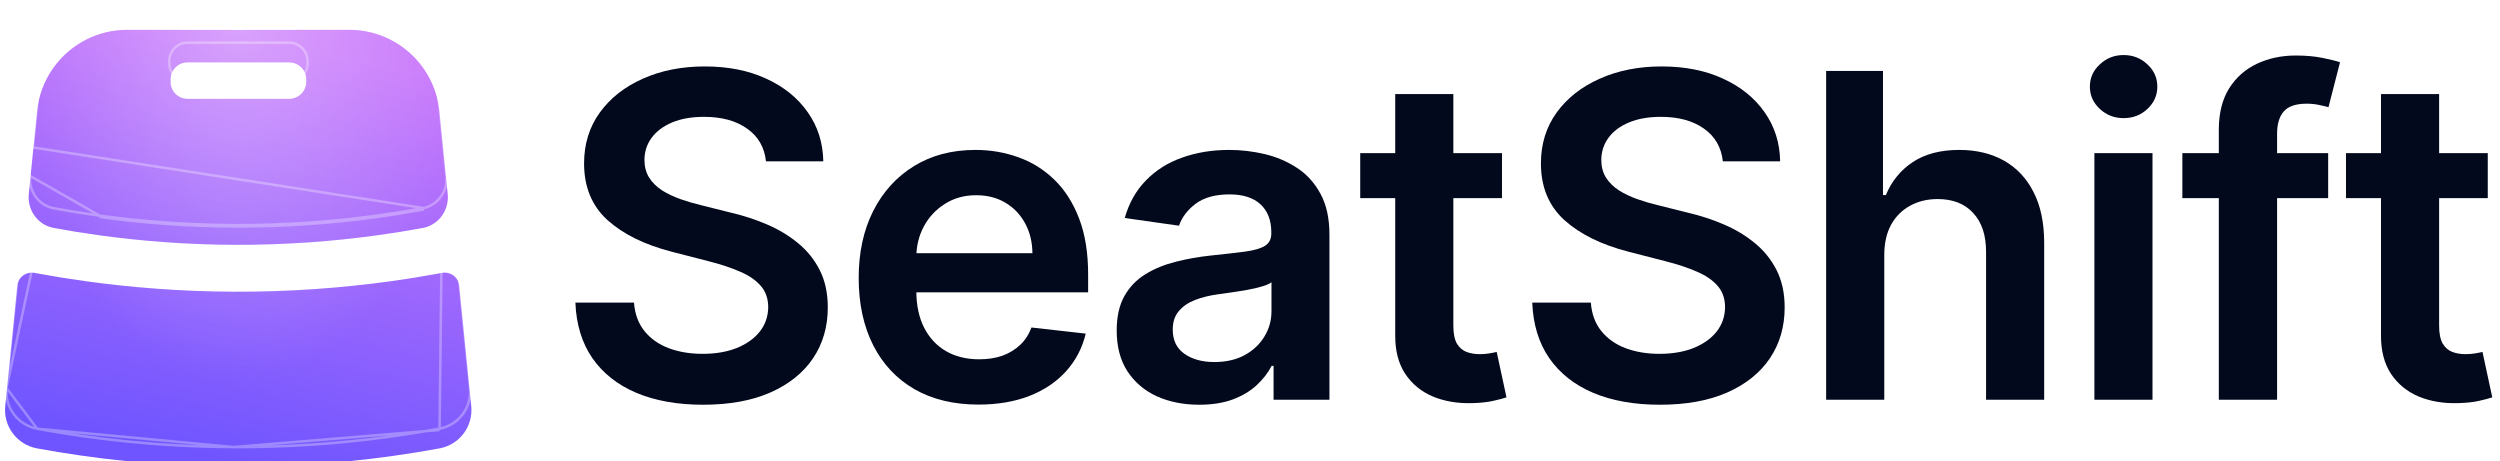<svg width="103" height="19" viewBox="0 0 103 19" fill="none" xmlns="http://www.w3.org/2000/svg">
<path d="M31.558 6.647C31.497 6.069 31.236 5.619 30.778 5.297C30.324 4.975 29.733 4.814 29.005 4.814C28.493 4.814 28.055 4.892 27.689 5.046C27.323 5.2 27.043 5.41 26.849 5.674C26.654 5.939 26.555 6.241 26.551 6.581C26.551 6.863 26.615 7.108 26.743 7.315C26.875 7.522 27.053 7.699 27.278 7.844C27.503 7.985 27.753 8.104 28.026 8.201C28.299 8.298 28.575 8.38 28.853 8.446L30.123 8.764C30.634 8.883 31.126 9.044 31.598 9.246C32.074 9.449 32.5 9.705 32.875 10.014C33.254 10.322 33.554 10.695 33.774 11.132C33.995 11.568 34.105 12.08 34.105 12.666C34.105 13.46 33.902 14.159 33.497 14.763C33.091 15.363 32.504 15.833 31.737 16.172C30.974 16.508 30.05 16.675 28.965 16.675C27.911 16.675 26.996 16.512 26.22 16.186C25.448 15.859 24.844 15.383 24.407 14.757C23.975 14.131 23.742 13.368 23.706 12.468H26.121C26.156 12.94 26.302 13.332 26.557 13.646C26.813 13.959 27.146 14.192 27.556 14.347C27.971 14.501 28.434 14.578 28.945 14.578C29.479 14.578 29.947 14.499 30.348 14.34C30.754 14.177 31.071 13.952 31.3 13.665C31.53 13.374 31.647 13.035 31.651 12.647C31.647 12.294 31.543 12.003 31.34 11.773C31.137 11.54 30.853 11.346 30.487 11.191C30.125 11.033 29.702 10.891 29.217 10.768L27.675 10.371C26.56 10.084 25.678 9.65 25.029 9.068C24.385 8.481 24.064 7.703 24.064 6.733C24.064 5.935 24.28 5.236 24.712 4.636C25.148 4.036 25.741 3.571 26.491 3.24C27.241 2.905 28.09 2.737 29.038 2.737C29.999 2.737 30.842 2.905 31.565 3.24C32.293 3.571 32.864 4.032 33.278 4.623C33.693 5.209 33.907 5.884 33.92 6.647H31.558Z" fill="#02091C"/>
<path d="M40.313 16.669C39.294 16.669 38.414 16.457 37.674 16.034C36.937 15.606 36.37 15.002 35.974 14.221C35.577 13.436 35.378 12.512 35.378 11.449C35.378 10.404 35.577 9.487 35.974 8.697C36.375 7.904 36.935 7.286 37.654 6.845C38.373 6.4 39.217 6.177 40.187 6.177C40.813 6.177 41.404 6.279 41.96 6.481C42.52 6.68 43.014 6.989 43.442 7.407C43.874 7.826 44.214 8.36 44.461 9.008C44.708 9.652 44.831 10.419 44.831 11.31V12.045H36.503V10.431H42.536C42.531 9.972 42.432 9.564 42.238 9.207C42.044 8.845 41.773 8.561 41.424 8.353C41.08 8.146 40.679 8.043 40.22 8.043C39.731 8.043 39.301 8.162 38.93 8.4C38.56 8.633 38.271 8.942 38.064 9.326C37.861 9.705 37.757 10.122 37.753 10.576V11.985C37.753 12.576 37.861 13.083 38.077 13.507C38.293 13.925 38.595 14.248 38.983 14.472C39.371 14.693 39.826 14.803 40.346 14.803C40.694 14.803 41.01 14.755 41.292 14.658C41.574 14.556 41.819 14.408 42.026 14.214C42.233 14.02 42.39 13.78 42.496 13.493L44.732 13.745C44.591 14.336 44.322 14.852 43.925 15.293C43.532 15.729 43.03 16.069 42.417 16.311C41.804 16.549 41.102 16.669 40.313 16.669Z" fill="#02091C"/>
<path d="M49.408 16.675C48.764 16.675 48.184 16.561 47.669 16.331C47.157 16.098 46.751 15.754 46.451 15.299C46.156 14.845 46.008 14.285 46.008 13.619C46.008 13.046 46.114 12.572 46.326 12.197C46.537 11.822 46.826 11.522 47.192 11.297C47.558 11.072 47.971 10.902 48.429 10.788C48.892 10.669 49.371 10.583 49.865 10.53C50.46 10.468 50.943 10.413 51.313 10.364C51.684 10.312 51.953 10.232 52.12 10.126C52.292 10.016 52.378 9.846 52.378 9.617V9.577C52.378 9.079 52.231 8.693 51.935 8.42C51.64 8.146 51.214 8.009 50.658 8.009C50.072 8.009 49.607 8.137 49.263 8.393C48.923 8.649 48.694 8.951 48.575 9.299L46.339 8.982C46.515 8.364 46.806 7.848 47.212 7.434C47.618 7.015 48.114 6.702 48.7 6.495C49.287 6.283 49.935 6.177 50.645 6.177C51.135 6.177 51.622 6.234 52.107 6.349C52.592 6.464 53.035 6.653 53.437 6.918C53.838 7.178 54.16 7.533 54.403 7.983C54.65 8.433 54.773 8.995 54.773 9.67V16.47H52.471V15.074H52.392C52.246 15.357 52.041 15.621 51.776 15.868C51.516 16.111 51.188 16.307 50.791 16.457C50.398 16.602 49.937 16.675 49.408 16.675ZM50.03 14.916C50.511 14.916 50.928 14.821 51.28 14.631C51.633 14.437 51.904 14.181 52.094 13.864C52.288 13.546 52.385 13.2 52.385 12.825V11.628C52.31 11.69 52.182 11.747 52.001 11.8C51.825 11.853 51.627 11.899 51.406 11.939C51.185 11.979 50.967 12.014 50.751 12.045C50.535 12.075 50.348 12.102 50.189 12.124C49.832 12.172 49.512 12.252 49.23 12.362C48.947 12.472 48.725 12.627 48.562 12.825C48.398 13.019 48.317 13.271 48.317 13.579C48.317 14.02 48.478 14.353 48.8 14.578C49.122 14.803 49.532 14.916 50.03 14.916Z" fill="#02091C"/>
<path d="M61.882 6.309V8.162H56.041V6.309H61.882ZM57.483 3.875H59.878V13.414C59.878 13.736 59.926 13.983 60.023 14.155C60.125 14.322 60.257 14.437 60.42 14.499C60.583 14.561 60.764 14.591 60.963 14.591C61.113 14.591 61.249 14.58 61.373 14.558C61.501 14.536 61.598 14.517 61.664 14.499L62.067 16.371C61.94 16.415 61.756 16.463 61.518 16.516C61.285 16.569 60.998 16.6 60.658 16.609C60.059 16.627 59.518 16.536 59.038 16.338C58.557 16.135 58.175 15.822 57.893 15.399C57.615 14.975 57.479 14.446 57.483 13.811V3.875Z" fill="#02091C"/>
<path d="M70.981 6.647C70.919 6.069 70.659 5.619 70.2 5.297C69.746 4.975 69.155 4.814 68.427 4.814C67.916 4.814 67.477 4.892 67.111 5.046C66.745 5.2 66.465 5.41 66.271 5.674C66.077 5.939 65.978 6.241 65.973 6.581C65.973 6.863 66.037 7.108 66.165 7.315C66.297 7.522 66.476 7.699 66.701 7.844C66.926 7.985 67.175 8.104 67.448 8.201C67.722 8.298 67.997 8.38 68.275 8.446L69.545 8.764C70.057 8.883 70.549 9.044 71.02 9.246C71.497 9.449 71.922 9.705 72.297 10.014C72.676 10.322 72.976 10.695 73.197 11.132C73.417 11.568 73.528 12.08 73.528 12.666C73.528 13.46 73.325 14.159 72.919 14.763C72.513 15.363 71.927 15.833 71.159 16.172C70.396 16.508 69.472 16.675 68.388 16.675C67.334 16.675 66.418 16.512 65.642 16.186C64.871 15.859 64.266 15.383 63.83 14.757C63.398 14.131 63.164 13.368 63.129 12.468H65.543C65.578 12.94 65.724 13.332 65.98 13.646C66.236 13.959 66.568 14.192 66.979 14.347C67.393 14.501 67.856 14.578 68.368 14.578C68.901 14.578 69.369 14.499 69.77 14.34C70.176 14.177 70.493 13.952 70.723 13.665C70.952 13.374 71.069 13.035 71.073 12.647C71.069 12.294 70.965 12.003 70.762 11.773C70.559 11.54 70.275 11.346 69.909 11.191C69.547 11.033 69.124 10.891 68.639 10.768L67.098 10.371C65.982 10.084 65.1 9.65 64.452 9.068C63.808 8.481 63.486 7.703 63.486 6.733C63.486 5.935 63.702 5.236 64.134 4.636C64.571 4.036 65.164 3.571 65.914 3.24C66.663 2.905 67.512 2.737 68.46 2.737C69.422 2.737 70.264 2.905 70.987 3.24C71.715 3.571 72.286 4.032 72.701 4.623C73.115 5.209 73.329 5.884 73.342 6.647H70.981Z" fill="#02091C"/>
<path d="M77.632 10.517V16.47H75.237V2.922H77.579V8.036H77.698C77.936 7.463 78.304 7.011 78.803 6.68C79.305 6.345 79.945 6.177 80.721 6.177C81.427 6.177 82.042 6.325 82.567 6.62C83.091 6.916 83.497 7.348 83.784 7.917C84.075 8.486 84.22 9.18 84.22 10.001V16.47H81.826V10.371C81.826 9.687 81.649 9.156 81.296 8.777C80.948 8.393 80.459 8.201 79.828 8.201C79.404 8.201 79.025 8.294 78.69 8.479C78.359 8.66 78.099 8.922 77.909 9.266C77.724 9.61 77.632 10.027 77.632 10.517Z" fill="#02091C"/>
<path d="M86.289 16.47V6.309H88.683V16.47H86.289ZM87.493 4.867C87.113 4.867 86.787 4.742 86.514 4.49C86.24 4.234 86.103 3.928 86.103 3.571C86.103 3.209 86.24 2.903 86.514 2.651C86.787 2.395 87.113 2.268 87.493 2.268C87.876 2.268 88.203 2.395 88.472 2.651C88.745 2.903 88.882 3.209 88.882 3.571C88.882 3.928 88.745 4.234 88.472 4.49C88.203 4.742 87.876 4.867 87.493 4.867Z" fill="#02091C"/>
<path d="M95.92 6.309V8.162H89.913V6.309H95.92ZM91.415 16.47V5.35C91.415 4.667 91.556 4.098 91.838 3.644C92.125 3.189 92.509 2.85 92.989 2.625C93.47 2.4 94.004 2.287 94.59 2.287C95.005 2.287 95.373 2.321 95.695 2.387C96.017 2.453 96.255 2.512 96.409 2.565L95.933 4.417C95.832 4.387 95.704 4.356 95.549 4.325C95.395 4.29 95.223 4.272 95.033 4.272C94.588 4.272 94.273 4.38 94.087 4.596C93.907 4.808 93.816 5.112 93.816 5.509V16.47H91.415Z" fill="#02091C"/>
<path d="M102.496 6.309V8.162H96.655V6.309H102.496ZM98.097 3.875H100.492V13.414C100.492 13.736 100.54 13.983 100.638 14.155C100.739 14.322 100.871 14.437 101.034 14.499C101.198 14.561 101.378 14.591 101.577 14.591C101.727 14.591 101.863 14.58 101.987 14.558C102.115 14.536 102.212 14.517 102.278 14.499L102.682 16.371C102.554 16.415 102.371 16.463 102.133 16.516C101.899 16.569 101.612 16.6 101.273 16.609C100.673 16.627 100.133 16.536 99.652 16.338C99.171 16.135 98.79 15.822 98.507 15.399C98.23 14.975 98.093 14.446 98.097 13.811V3.875Z" fill="#02091C"/>
<g filter="url(#filter0_i_185_330)">
<path d="M18.11 17.715C15.733 18.152 12.871 18.485 9.63 18.471C6.546 18.459 3.814 18.137 1.523 17.715C0.702 17.564 0.133 16.809 0.216 15.978C0.381 14.324 0.546 12.669 0.711 11.015C0.747 10.651 1.096 10.409 1.452 10.49C1.455 10.491 1.458 10.491 1.46 10.492C1.479 10.496 1.499 10.5 1.518 10.503C2.167 10.623 2.852 10.734 3.569 10.833C5.386 11.083 7.418 11.251 9.63 11.261C11.988 11.27 14.146 11.097 16.062 10.833C16.782 10.734 17.466 10.623 18.114 10.503C18.134 10.5 18.154 10.496 18.173 10.492C18.175 10.491 18.178 10.491 18.181 10.49C18.536 10.409 18.884 10.65 18.921 11.014C19.086 12.669 19.251 14.323 19.416 15.978C19.499 16.809 18.931 17.564 18.11 17.715Z" fill="url(#paint0_linear_185_330)"/>
<path d="M18.11 17.715C15.733 18.152 12.871 18.485 9.63 18.471C6.546 18.459 3.814 18.137 1.523 17.715C0.702 17.564 0.133 16.809 0.216 15.978C0.381 14.324 0.546 12.669 0.711 11.015C0.747 10.651 1.096 10.409 1.452 10.49C1.455 10.491 1.458 10.491 1.46 10.492C1.479 10.496 1.499 10.5 1.518 10.503C2.167 10.623 2.852 10.734 3.569 10.833C5.386 11.083 7.418 11.251 9.63 11.261C11.988 11.27 14.146 11.097 16.062 10.833C16.782 10.734 17.466 10.623 18.114 10.503C18.134 10.5 18.154 10.496 18.173 10.492C18.175 10.491 18.178 10.491 18.181 10.49C18.536 10.409 18.884 10.65 18.921 11.014C19.086 12.669 19.251 14.323 19.416 15.978C19.499 16.809 18.931 17.564 18.11 17.715Z" fill="url(#paint1_radial_185_330)" fill-opacity="0.3" style="mix-blend-mode:plus-lighter"/>
<path d="M18.333 6.11C18.257 5.35 18.181 4.59 18.105 3.83C17.974 2.516 17.172 1.419 16.06 0.863C15.554 0.61 14.984 0.469 14.384 0.471C11.635 0.479 7.997 0.479 5.248 0.471C4.647 0.469 4.077 0.61 3.571 0.863C2.459 1.419 1.658 2.516 1.526 3.83C1.413 4.967 1.299 6.104 1.186 7.242C1.122 7.883 1.538 8.485 2.167 8.624C2.185 8.628 2.203 8.632 2.221 8.635C2.815 8.745 3.441 8.846 4.098 8.937C5.761 9.166 7.621 9.32 9.645 9.328C11.804 9.337 13.779 9.178 15.533 8.937C16.192 8.847 16.818 8.745 17.412 8.635C17.43 8.632 17.448 8.628 17.465 8.624C18.094 8.485 18.51 7.883 18.446 7.242L18.333 6.11ZM12.618 2.616C12.618 2.648 12.616 2.679 12.612 2.709C12.566 3.052 12.273 3.315 11.919 3.315H7.725C7.339 3.315 7.026 3.002 7.026 2.616V2.51C7.026 2.124 7.339 1.811 7.725 1.811H11.919C12.273 1.811 12.566 2.075 12.612 2.417C12.616 2.447 12.618 2.479 12.618 2.51V2.616Z" fill="url(#paint2_linear_185_330)"/>
<path d="M18.333 6.11C18.257 5.35 18.181 4.59 18.105 3.83C17.974 2.516 17.172 1.419 16.06 0.863C15.554 0.61 14.984 0.469 14.384 0.471C11.635 0.479 7.997 0.479 5.248 0.471C4.647 0.469 4.077 0.61 3.571 0.863C2.459 1.419 1.658 2.516 1.526 3.83C1.413 4.967 1.299 6.104 1.186 7.242C1.122 7.883 1.538 8.485 2.167 8.624C2.185 8.628 2.203 8.632 2.221 8.635C2.815 8.745 3.441 8.846 4.098 8.937C5.761 9.166 7.621 9.32 9.645 9.328C11.804 9.337 13.779 9.178 15.533 8.937C16.192 8.847 16.818 8.745 17.412 8.635C17.43 8.632 17.448 8.628 17.465 8.624C18.094 8.485 18.51 7.883 18.446 7.242L18.333 6.11ZM12.618 2.616C12.618 2.648 12.616 2.679 12.612 2.709C12.566 3.052 12.273 3.315 11.919 3.315H7.725C7.339 3.315 7.026 3.002 7.026 2.616V2.51C7.026 2.124 7.339 1.811 7.725 1.811H11.919C12.273 1.811 12.566 2.075 12.612 2.417C12.616 2.447 12.618 2.479 12.618 2.51V2.616Z" fill="url(#paint3_radial_185_330)" fill-opacity="0.3" style="mix-blend-mode:plus-lighter"/>
</g>
<path d="M18.11 17.715L18.101 17.663C18.895 17.517 19.444 16.787 19.364 15.983C19.285 15.197 19.207 14.411 19.128 13.624C19.042 12.756 18.955 11.887 18.868 11.019C18.835 10.688 18.519 10.467 18.193 10.541C18.193 10.541 18.193 10.541 18.192 10.541L18.11 17.715ZM18.11 17.715L18.101 17.663C15.726 18.1 12.868 18.432 9.63 18.419M18.11 17.715L9.63 18.419M3.562 10.885L3.562 10.885C2.844 10.786 2.159 10.675 1.509 10.555C1.509 10.555 1.509 10.555 1.509 10.555L3.562 10.885ZM3.562 10.885C5.381 11.135 7.415 11.304 9.629 11.313M3.562 10.885L9.629 11.313M17.412 8.635C16.818 8.745 16.192 8.847 15.533 8.937C13.779 9.178 11.804 9.337 9.645 9.328C7.621 9.32 5.761 9.166 4.098 8.937M17.412 8.635L17.403 8.584L17.402 8.584C16.809 8.693 16.184 8.795 15.526 8.885L15.526 8.885C13.774 9.126 11.802 9.285 9.646 9.276C7.624 9.267 5.766 9.113 4.105 8.885M17.412 8.635C17.43 8.632 17.448 8.628 17.465 8.624L17.412 8.635ZM4.098 8.937L4.105 8.885M4.098 8.937L4.105 8.885C4.105 8.885 4.105 8.885 4.105 8.885M4.098 8.937L4.105 8.885M4.105 8.885C3.449 8.795 2.824 8.693 2.231 8.584L2.23 8.584C2.214 8.581 2.199 8.578 2.183 8.574L2.179 8.573C2.179 8.573 2.179 8.573 2.179 8.573C1.576 8.44 1.176 7.863 1.238 7.247L4.105 8.885ZM9.63 18.419C6.55 18.406 3.82 18.085 1.533 17.663M9.63 18.419L1.533 17.663M1.533 17.663C0.738 17.517 0.188 16.787 0.268 15.983L1.533 17.663ZM9.629 11.313C11.99 11.323 14.151 11.149 16.07 10.885M9.629 11.313L16.07 10.885M16.07 10.885C16.789 10.786 17.475 10.675 18.124 10.555L18.114 10.503L16.07 10.885ZM1.446 10.542L1.446 10.542L1.449 10.543L1.446 10.542ZM18.394 7.248C18.455 7.863 18.055 8.439 17.454 8.573L1.355 6.074C1.43 5.328 1.504 4.581 1.579 3.835C1.708 2.54 2.498 1.458 3.595 0.91C4.093 0.661 4.656 0.522 5.248 0.523C7.997 0.531 11.635 0.531 14.384 0.523C14.976 0.522 15.538 0.661 16.037 0.91C17.133 1.458 17.924 2.54 18.053 3.835L18.281 6.115L18.394 7.248ZM0.268 15.983C0.433 14.329 0.599 12.675 0.763 11.02C0.796 10.689 1.113 10.467 1.44 10.541L0.268 15.983ZM12.664 2.716L12.612 2.709L12.664 2.717C12.668 2.684 12.671 2.65 12.671 2.616V2.51C12.671 2.476 12.668 2.443 12.664 2.41C12.615 2.042 12.3 1.759 11.919 1.759H7.725C7.31 1.759 6.974 2.095 6.974 2.51V2.616C6.974 3.031 7.31 3.368 7.725 3.368H11.919C12.3 3.368 12.615 3.084 12.664 2.716Z" stroke="white" stroke-opacity="0.3" stroke-width="0.105"/>
<defs>
<filter id="filter0_i_185_330" x="0.208" y="0.471" width="19.217" height="18.759" filterUnits="userSpaceOnUse" color-interpolation-filters="sRGB">
<feFlood flood-opacity="0" result="BackgroundImageFix"/>
<feBlend mode="normal" in="SourceGraphic" in2="BackgroundImageFix" result="shape"/>
<feColorMatrix in="SourceAlpha" type="matrix" values="0 0 0 0 0 0 0 0 0 0 0 0 0 0 0 0 0 0 127 0" result="hardAlpha"/>
<feOffset dy="0.758"/>
<feGaussianBlur stdDeviation="0.379"/>
<feComposite in2="hardAlpha" operator="arithmetic" k2="-1" k3="1"/>
<feColorMatrix type="matrix" values="0 0 0 0 1 0 0 0 0 1 0 0 0 0 1 0 0 0 0.15 0"/>
<feBlend mode="normal" in2="shape" result="effect1_innerShadow_185_330"/>
</filter>
<linearGradient id="paint0_linear_185_330" x1="9.816" y1="0.471" x2="5.838" y2="17.545" gradientUnits="userSpaceOnUse">
<stop stop-color="#C979FB"/>
<stop offset="1" stop-color="#6F55FF"/>
</linearGradient>
<radialGradient id="paint1_radial_185_330" cx="0" cy="0" r="1" gradientUnits="userSpaceOnUse" gradientTransform="translate(9.816 0.471) rotate(90) scale(18.001 11.539)">
<stop stop-color="white"/>
<stop offset="0.806" stop-color="white" stop-opacity="0"/>
</radialGradient>
<linearGradient id="paint2_linear_185_330" x1="9.816" y1="0.471" x2="5.838" y2="17.545" gradientUnits="userSpaceOnUse">
<stop stop-color="#C979FB"/>
<stop offset="1" stop-color="#6F55FF"/>
</linearGradient>
<radialGradient id="paint3_radial_185_330" cx="0" cy="0" r="1" gradientUnits="userSpaceOnUse" gradientTransform="translate(9.816 0.471) rotate(90) scale(18.001 11.539)">
<stop stop-color="white"/>
<stop offset="0.806" stop-color="white" stop-opacity="0"/>
</radialGradient>
</defs>
</svg>

